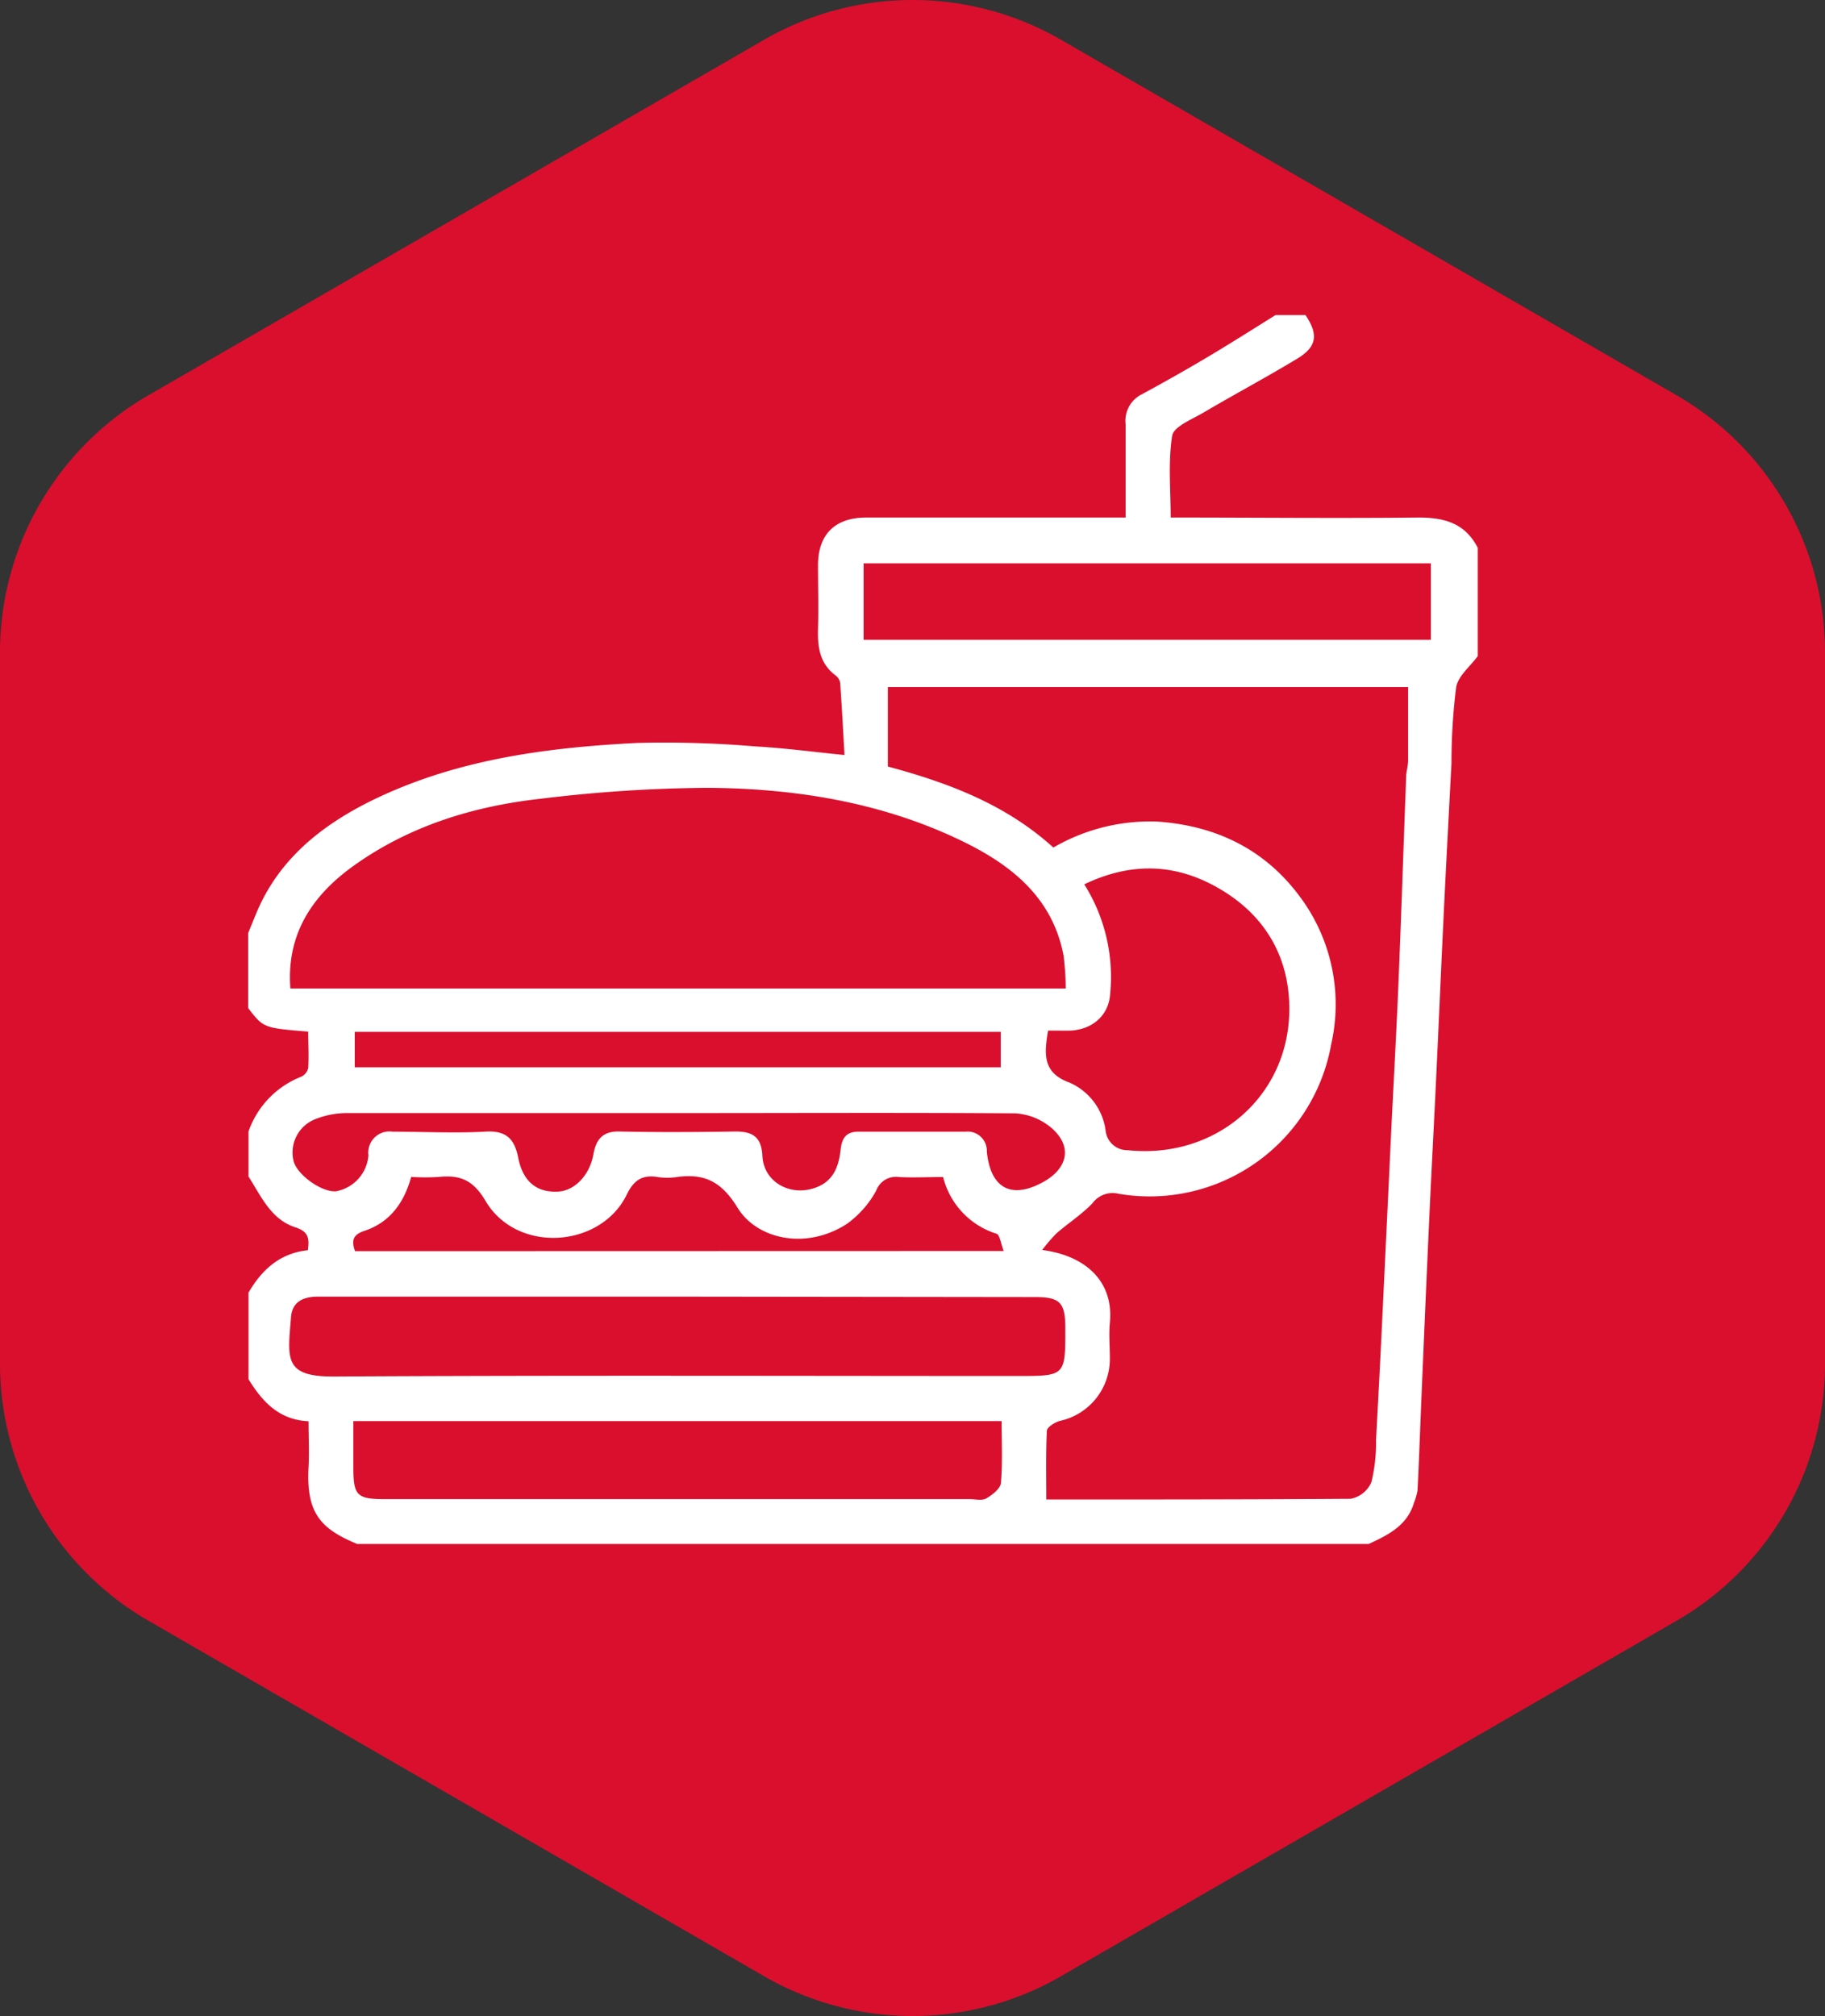 <svg xmlns="http://www.w3.org/2000/svg" viewBox="0 0 210.92 232.94"><rect x="0" y="0" width="210.92" height="232.94" fill="#333333" stroke="none"/><defs><style>.cls-1{fill:#da0f2d;}.cls-2{fill:#fff;}</style></defs><title>restauration</title><g id="Calque_2" data-name="Calque 2"><g id="Calque_1-2" data-name="Calque 1"><g id="restauration"><path class="cls-1" d="M17.14,45.68,88.32,4.59a34.32,34.32,0,0,1,34.29,0l71.17,41.09a34.3,34.3,0,0,1,17.14,29.7v82.18a34.3,34.3,0,0,1-17.14,29.7l-71.17,41.09a34.32,34.32,0,0,1-34.29,0L17.14,187.26A34.32,34.32,0,0,1,0,157.56V75.38A34.32,34.32,0,0,1,17.14,45.68Z"/><path class="cls-2" d="M158.18,178.4H41.28c-4.24-1.76-5.91-3.57-5.62-8.89.09-1.71,0-3.43,0-5.29-3.41-.15-5.35-2.27-6.94-4.86v-10c1.55-2.67,3.66-4.57,6.86-4.9.19-1.36.09-2.15-1.45-2.65-2.8-.9-3.95-3.58-5.41-5.87v-5.2a10.52,10.52,0,0,1,6.09-6.33,1.46,1.46,0,0,0,.81-1c.09-1.41,0-2.83,0-4.21-5.16-.42-5.16-.42-6.94-2.72v-8.66c.33-.81.66-1.63,1-2.44,2.54-6,7.28-9.85,12.92-12.7C52.41,87.78,63,86.38,73.7,85.84a125,125,0,0,1,13.54.4c3.39.19,6.76.64,10.36,1-.15-2.69-.3-5.52-.5-8.35a1.41,1.41,0,0,0-.56-.87c-1.81-1.37-2.06-3.27-2-5.35.07-2.45,0-4.9,0-7.35,0-3.61,2-5.51,5.55-5.52h30c0-3.76,0-7.27,0-10.79a3.42,3.42,0,0,1,1.91-3.47c2.6-1.41,5.19-2.87,7.74-4.39s5.12-3.15,7.67-4.74h3.47c1.52,2.26,1.32,3.67-1,5.06-3.57,2.15-7.25,4.12-10.84,6.23-1.31.77-3.4,1.6-3.57,2.65-.48,3.06-.17,6.25-.17,9.45,9.77,0,19.22.1,28.66,0,3.06,0,5.39.7,6.83,3.5V75.81c-.87,1.19-2.27,2.29-2.5,3.6a70.8,70.8,0,0,0-.54,8.76c-.29,5.57-.59,11.14-.86,16.7-.31,6.36-.58,12.72-.88,19.08-.27,5.79-.59,11.57-.85,17.35-.31,6.72-.59,13.44-.88,20.16-.15,3.58-.27,7.16-.45,10.73a6.62,6.62,0,0,1-.4,1.41C162.65,176.29,160.42,177.36,158.18,178.4ZM121.74,97.93a22.25,22.25,0,0,1,12-3c6.72.46,12.43,3.15,16.53,8.73a20.79,20.79,0,0,1,3.58,17,21.31,21.31,0,0,1-24.6,17.27,2.89,2.89,0,0,0-3,1.11c-1.24,1.29-2.78,2.28-4.14,3.46a18.36,18.36,0,0,0-1.66,1.93c5.18.68,8.28,3.77,7.82,8.41-.13,1.36,0,2.74,0,4.11a7.33,7.33,0,0,1-5.78,7.23c-.58.16-1.47.72-1.5,1.13-.13,2.62-.07,5.26-.07,7.95,12,0,23.58,0,35.19-.08a3.31,3.31,0,0,0,2.38-1.9,19.07,19.07,0,0,0,.54-4.86q.47-8.58.87-17.15.44-9.12.87-18.23c.28-5.79.61-11.58.85-17.37.33-7.95.59-15.91.89-23.86,0-.64.22-1.27.23-1.9,0-2.84,0-5.68,0-8.52H102.61v9.18C109.76,90.49,116.3,93,121.74,97.93ZM33.56,114.22h89.61a33.13,33.13,0,0,0-.24-3.74c-1.27-6.86-6.2-10.65-11.93-13.39-9.22-4.42-19.18-6-29.29-6.06a166.82,166.82,0,0,0-19.2,1.26c-7.81.86-15.24,3.15-21.7,7.79C36.12,103.46,33.08,107.9,33.56,114.22Zm44.74,35.6c-13.85,0-27.7,0-41.56,0-1.92,0-3,.76-3.11,2.41-.38,4.78-.86,6.86,5,6.82,26.33-.15,52.66-.06,79-.06,5.5,0,5.5,0,5.49-5.56,0-2.92-.62-3.56-3.48-3.56ZM40.84,164.2v5.34c0,3.28.4,3.68,3.69,3.68h67.54c.65,0,1.42.2,1.91-.08.7-.41,1.64-1.13,1.7-1.79.2-2.34.08-4.71.08-7.15Zm80.29-45.12c-.46,2.71-.64,4.87,2.45,6a7.06,7.06,0,0,1,4.2,5.56,2.52,2.52,0,0,0,2.56,2.26c10.25,1.08,18.81-6.34,18.67-16.58-.09-6.32-3.29-11.19-9-14.14-4.86-2.51-9.74-2.37-14.7,0a20.05,20.05,0,0,1,3,12.59c-.14,2.62-2.17,4.3-4.87,4.32C122.68,119.09,122,119.08,121.13,119.08ZM99.81,73.93h65.56V65.09H99.81ZM78.73,128.61c-12.91,0-25.82,0-38.73,0a10,10,0,0,0-3.5.68,4.14,4.14,0,0,0-2.57,4.87c.42,1.6,3.24,3.61,4.89,3.49a4.58,4.58,0,0,0,3.76-4.15,2.45,2.45,0,0,1,2.8-2.74c3.53,0,7.08.19,10.6,0,2.47-.18,3.47.77,3.91,3,.53,2.73,2.1,4,4.44,3.93,2,0,3.82-1.86,4.25-4.31.29-1.63,1-2.69,3-2.64,4.47.1,8.95.07,13.42,0,2,0,3,.64,3.11,2.8.13,2.93,3,4.62,5.8,3.8,2.32-.67,3-2.4,3.24-4.46.14-1.41.66-2.13,2.1-2.12h12.34a2.22,2.22,0,0,1,2.46,2.31c.43,4.23,2.82,5.54,6.51,3.51,2.65-1.46,3.52-3.91,1.07-6.16a7.15,7.15,0,0,0-4.33-1.78C104.42,128.55,91.58,128.61,78.73,128.61ZM116,144.55c-.33-.84-.44-1.88-.84-2A9.18,9.18,0,0,1,109,136c-1.82,0-3.49.09-5.13,0a2.42,2.42,0,0,0-2.6,1.56,11.47,11.47,0,0,1-3.43,3.88c-4.81,3.07-10.42,1.67-12.59-1.88-1.89-3.08-3.87-4-7.09-3.55A7.11,7.11,0,0,1,76,136c-1.79-.29-2.77.38-3.58,2.06-3,6.13-12.68,6.86-16.32.68-1.42-2.4-2.93-3-5.38-2.75a26.28,26.28,0,0,1-3.2,0c-.82,3-2.48,5.26-5.38,6.22-1.4.46-1.52,1.16-1.11,2.36Zm-.34-25.32H41v4.09h74.66Z"/></g></g></g></svg>